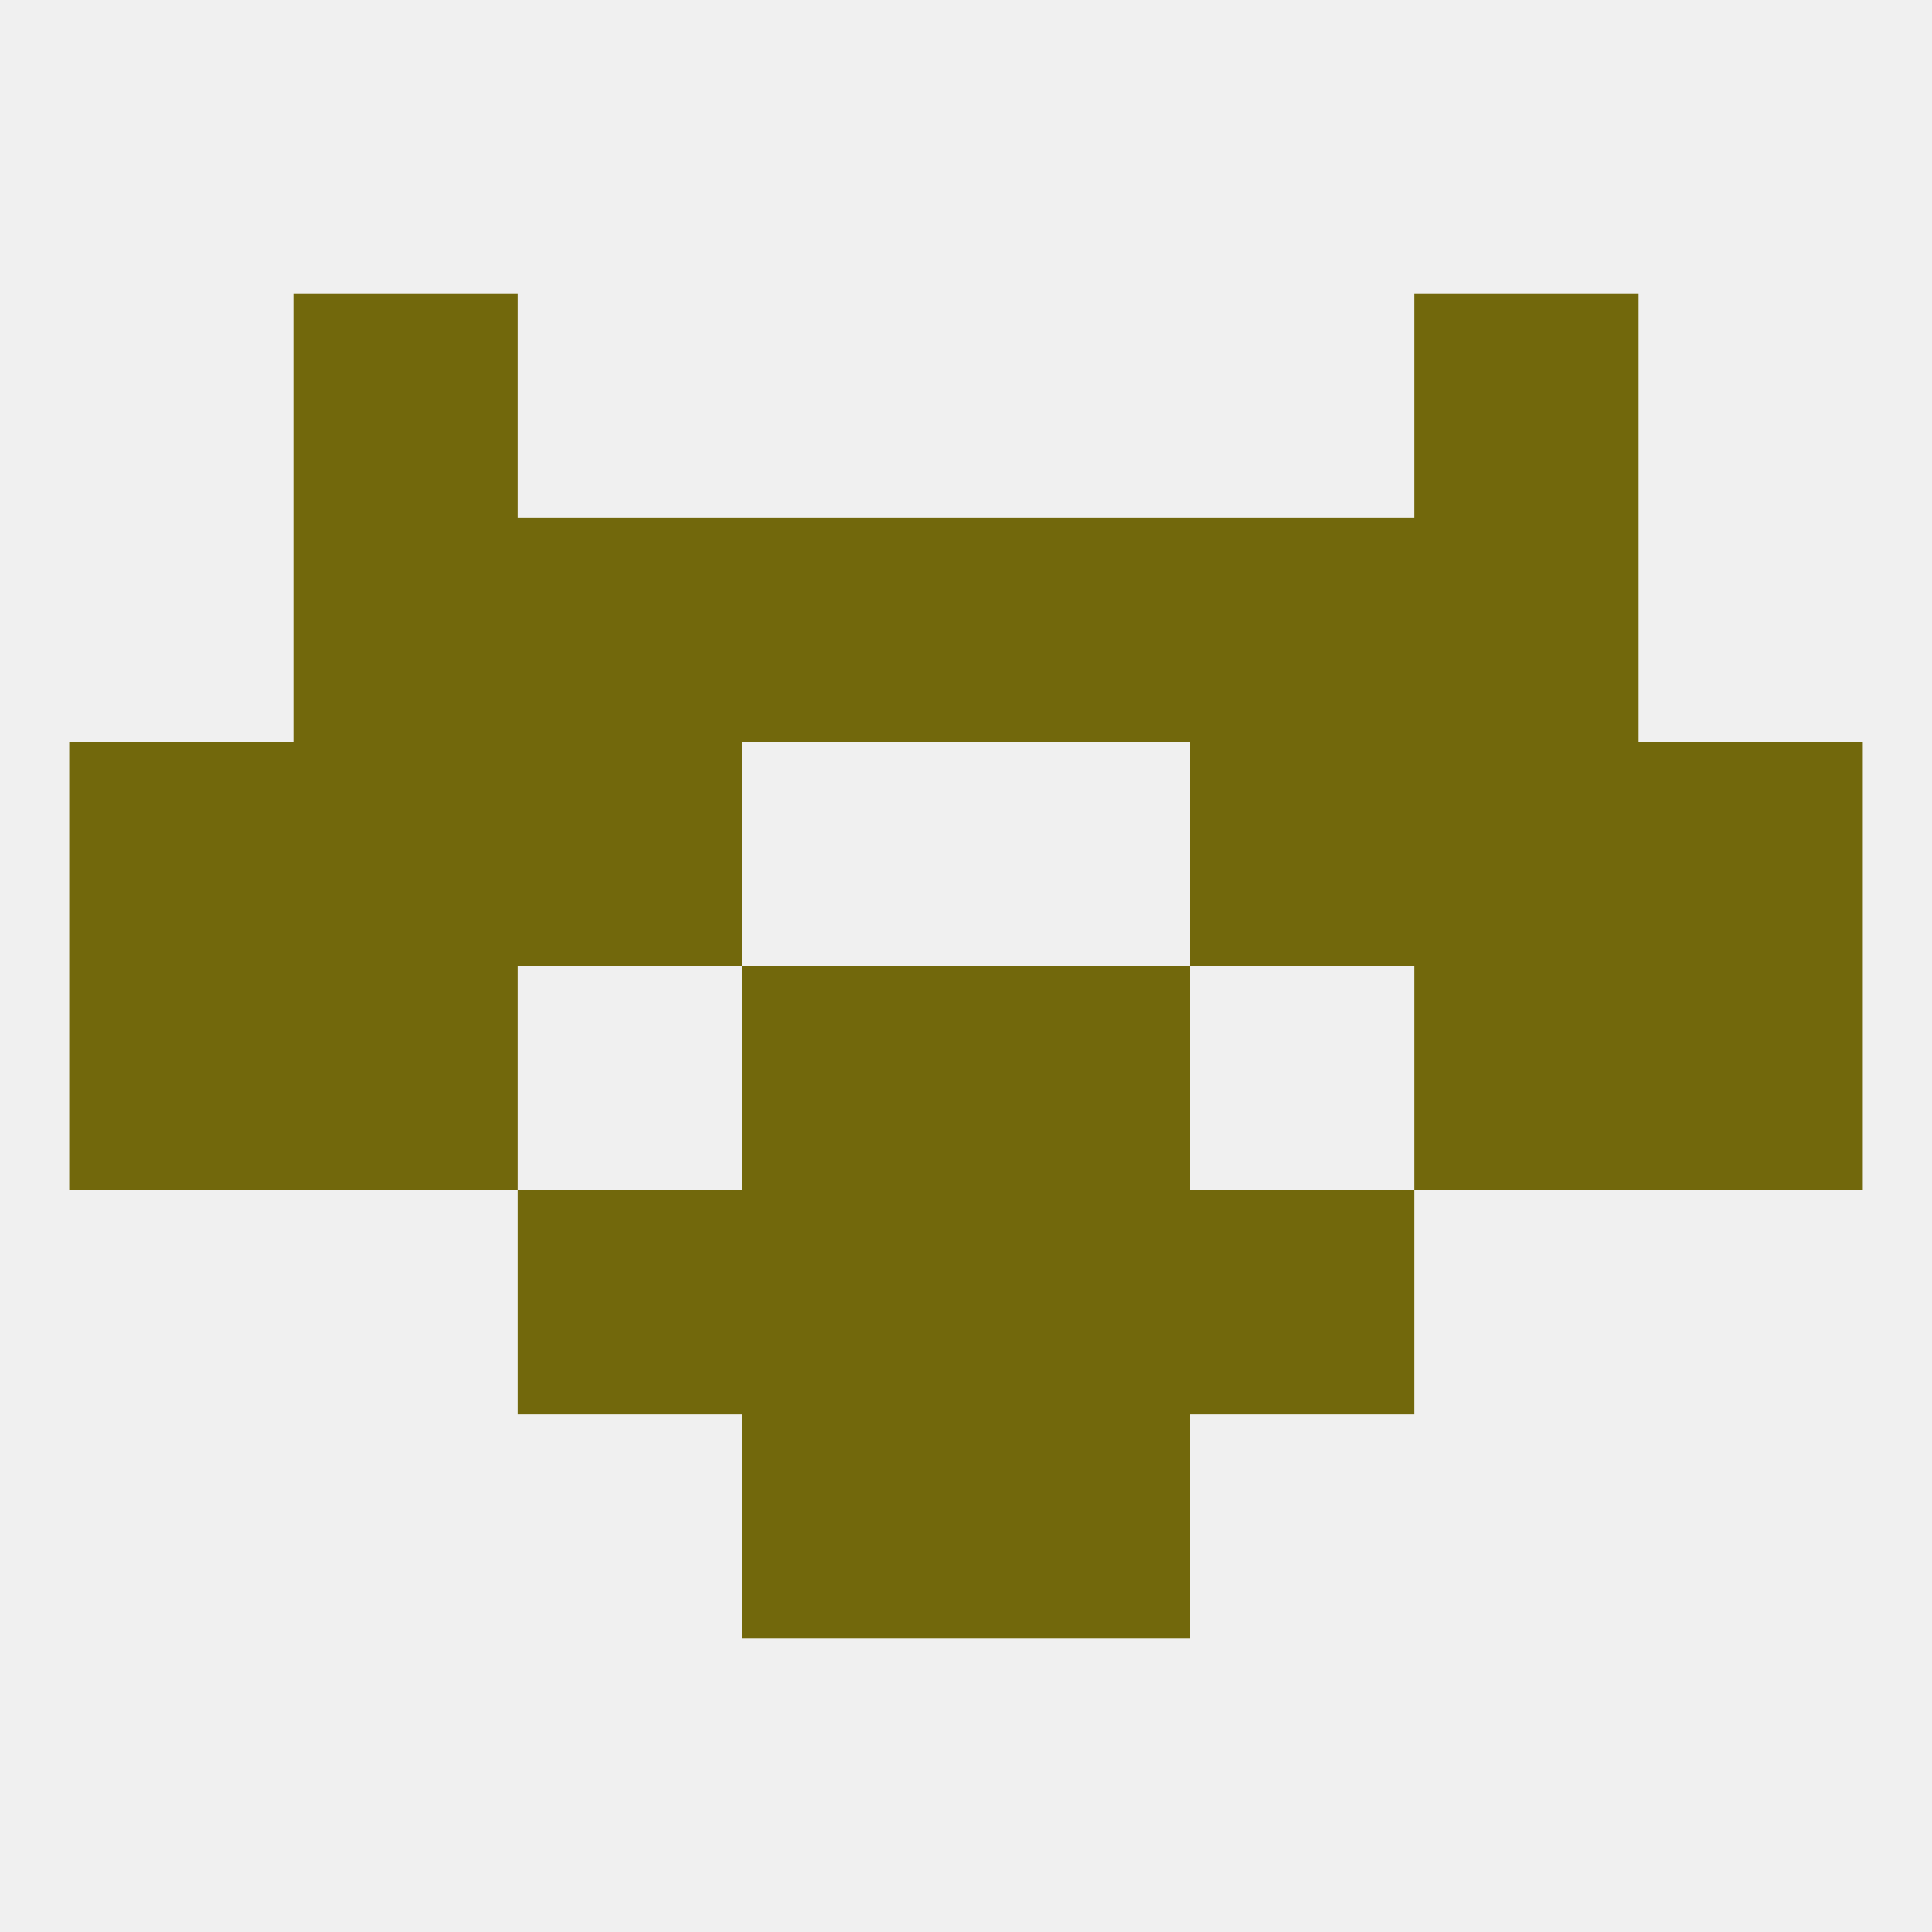 
<!--   <?xml version="1.0"?> -->
<svg version="1.1" baseprofile="full" xmlns="http://www.w3.org/2000/svg" xmlns:xlink="http://www.w3.org/1999/xlink" xmlns:ev="http://www.w3.org/2001/xml-events" width="250" height="250" viewBox="0 0 250 250" >
	<rect width="100%" height="100%" fill="rgba(240,240,240,255)"/>

	<rect x="67" y="154" width="29" height="29" fill="rgba(114,104,12,255)"/>
	<rect x="154" y="154" width="29" height="29" fill="rgba(114,104,12,255)"/>
	<rect x="96" y="154" width="29" height="29" fill="rgba(114,104,12,255)"/>
	<rect x="125" y="154" width="29" height="29" fill="rgba(114,104,12,255)"/>
	<rect x="125" y="183" width="29" height="29" fill="rgba(114,104,12,255)"/>
	<rect x="96" y="183" width="29" height="29" fill="rgba(114,104,12,255)"/>
	<rect x="67" y="96" width="29" height="29" fill="rgba(114,104,12,255)"/>
	<rect x="154" y="96" width="29" height="29" fill="rgba(114,104,12,255)"/>
	<rect x="9" y="96" width="29" height="29" fill="rgba(114,104,12,255)"/>
	<rect x="212" y="96" width="29" height="29" fill="rgba(114,104,12,255)"/>
	<rect x="38" y="96" width="29" height="29" fill="rgba(114,104,12,255)"/>
	<rect x="183" y="96" width="29" height="29" fill="rgba(114,104,12,255)"/>
	<rect x="67" y="67" width="29" height="29" fill="rgba(114,104,12,255)"/>
	<rect x="154" y="67" width="29" height="29" fill="rgba(114,104,12,255)"/>
	<rect x="96" y="67" width="29" height="29" fill="rgba(114,104,12,255)"/>
	<rect x="125" y="67" width="29" height="29" fill="rgba(114,104,12,255)"/>
	<rect x="38" y="67" width="29" height="29" fill="rgba(114,104,12,255)"/>
	<rect x="183" y="67" width="29" height="29" fill="rgba(114,104,12,255)"/>
	<rect x="38" y="38" width="29" height="29" fill="rgba(114,104,12,255)"/>
	<rect x="183" y="38" width="29" height="29" fill="rgba(114,104,12,255)"/>
	<rect x="9" y="125" width="29" height="29" fill="rgba(114,104,12,255)"/>
	<rect x="212" y="125" width="29" height="29" fill="rgba(114,104,12,255)"/>
	<rect x="38" y="125" width="29" height="29" fill="rgba(114,104,12,255)"/>
	<rect x="183" y="125" width="29" height="29" fill="rgba(114,104,12,255)"/>
	<rect x="96" y="125" width="29" height="29" fill="rgba(114,104,12,255)"/>
	<rect x="125" y="125" width="29" height="29" fill="rgba(114,104,12,255)"/>
</svg>